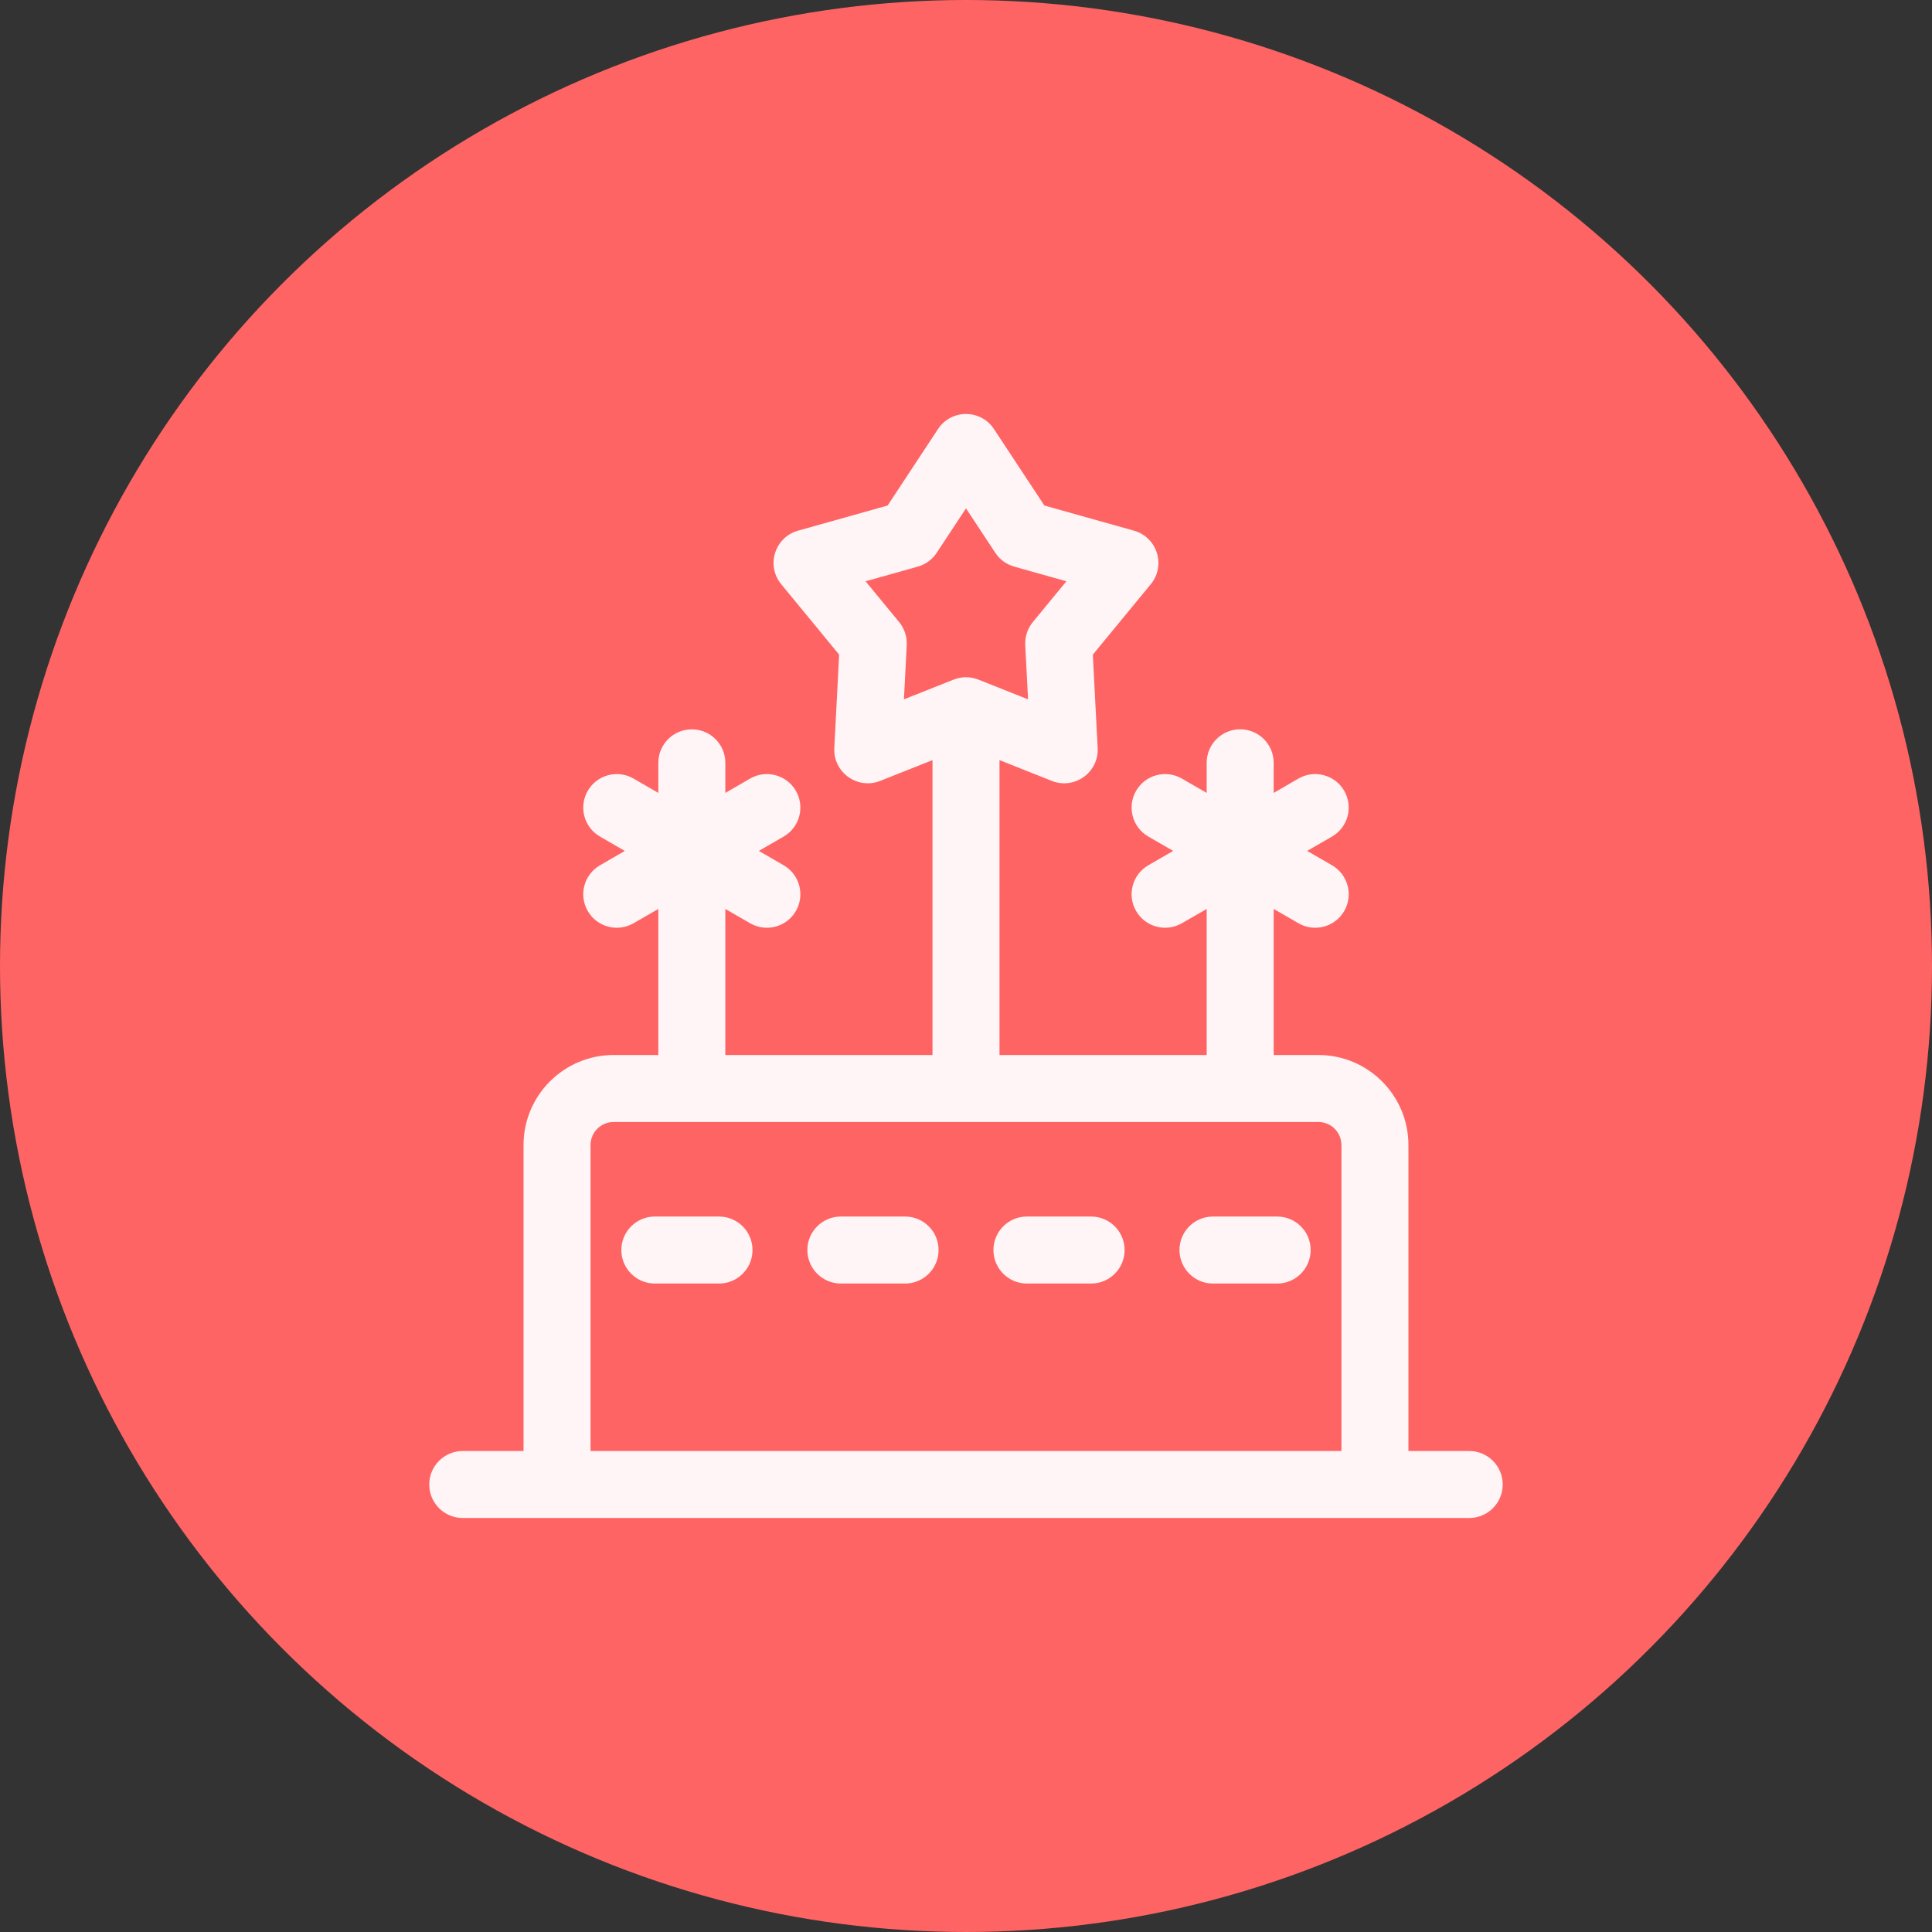 <svg width="56" height="56" viewBox="0 0 56 56" fill="none" xmlns="http://www.w3.org/2000/svg">
<rect x="0" y="0" width="56" height="56" fill="#333333" stroke="none"/>
<circle cx="28" cy="28" r="28" fill="#FF6464"/>
<g clip-path="url(#clip0_179_2070)">
<path d="M42.586 42.058H40.824V33.189C40.824 31.75 39.654 30.58 38.215 30.58H36.918V26.346L37.637 26.761C38.101 27.029 38.695 26.871 38.963 26.406C39.231 25.942 39.072 25.348 38.608 25.08L37.889 24.664L38.608 24.249C39.072 23.981 39.231 23.387 38.963 22.923C38.695 22.458 38.101 22.299 37.637 22.567L36.918 22.983V22.11C36.918 21.574 36.483 21.139 35.947 21.139C35.41 21.139 34.976 21.574 34.976 22.11V22.983L34.257 22.567C33.792 22.299 33.198 22.458 32.93 22.923C32.662 23.387 32.821 23.981 33.286 24.249L34.005 24.664L33.286 25.08C32.821 25.348 32.662 25.942 32.93 26.406C33.198 26.87 33.792 27.029 34.257 26.761L34.976 26.346V30.58H28.971V22.032L30.488 22.635C31.144 22.895 31.853 22.389 31.816 21.682L31.676 18.975L33.356 16.934C33.801 16.394 33.543 15.572 32.869 15.382L30.272 14.653L28.81 12.436C28.428 11.855 27.573 11.854 27.189 12.436L25.728 14.653L23.131 15.382C22.457 15.572 22.198 16.393 22.644 16.934L24.323 18.975L24.183 21.682C24.147 22.388 24.855 22.895 25.512 22.635L27.029 22.032V30.58H21.024V26.346L21.743 26.761C22.207 27.029 22.801 26.871 23.069 26.406C23.337 25.942 23.178 25.348 22.714 25.08L21.995 24.664L22.714 24.249C23.178 23.981 23.337 23.387 23.069 22.923C22.801 22.458 22.207 22.299 21.743 22.567L21.024 22.983V22.11C21.024 21.574 20.589 21.14 20.053 21.14C19.517 21.14 19.082 21.574 19.082 22.11V22.983L18.363 22.567C17.898 22.299 17.304 22.459 17.036 22.923C16.768 23.387 16.927 23.981 17.392 24.249L18.111 24.665L17.392 25.08C16.927 25.348 16.768 25.942 17.036 26.406C17.304 26.87 17.898 27.03 18.363 26.761L19.082 26.346V30.58H17.784C16.346 30.58 15.175 31.75 15.175 33.189V42.058H13.413C12.877 42.058 12.442 42.493 12.442 43.029C12.442 43.565 12.877 44 13.413 44C15.42 44 41.791 44 42.586 44C43.122 44 43.557 43.565 43.557 43.029C43.557 42.493 43.122 42.058 42.586 42.058ZM26.062 18.031L25.089 16.849L26.602 16.424C26.827 16.361 27.021 16.219 27.15 16.024L28 14.735L28.85 16.024C28.978 16.219 29.173 16.361 29.398 16.424L30.91 16.849L29.937 18.031C29.783 18.218 29.705 18.457 29.717 18.699L29.799 20.271L28.378 19.706L28.378 19.706C28.136 19.61 27.895 19.598 27.622 19.706L27.622 19.706L26.201 20.271L26.282 18.699C26.295 18.457 26.216 18.218 26.062 18.031ZM17.117 42.058V33.189C17.117 32.821 17.417 32.522 17.785 32.522C30.977 32.522 -1.195 32.522 38.215 32.522C38.583 32.522 38.882 32.821 38.882 33.189V42.058H17.117Z" fill="#FFF5F6"/>
<path d="M20.841 35.262H18.981C18.445 35.262 18.01 35.696 18.01 36.233C18.01 36.769 18.445 37.204 18.981 37.204H20.841C21.377 37.204 21.812 36.769 21.812 36.233C21.812 35.696 21.377 35.262 20.841 35.262Z" fill="#FFF5F6"/>
<path d="M26.234 35.262H24.373C23.837 35.262 23.402 35.696 23.402 36.233C23.402 36.769 23.837 37.204 24.373 37.204H26.234C26.77 37.204 27.205 36.769 27.205 36.233C27.205 35.696 26.77 35.262 26.234 35.262Z" fill="#FFF5F6"/>
<path d="M31.626 35.262H29.766C29.23 35.262 28.795 35.696 28.795 36.233C28.795 36.769 29.23 37.204 29.766 37.204H31.626C32.163 37.204 32.597 36.769 32.597 36.233C32.597 35.696 32.163 35.262 31.626 35.262Z" fill="#FFF5F6"/>
<path d="M37.019 35.262H35.158C34.622 35.262 34.188 35.696 34.188 36.233C34.188 36.769 34.622 37.204 35.158 37.204H37.019C37.555 37.204 37.99 36.769 37.99 36.233C37.99 35.696 37.555 35.262 37.019 35.262Z" fill="#FFF5F6"/>
</g>
<defs>
<clipPath id="clip0_179_2070">
<rect width="32" height="32" fill="white" transform="translate(12 12)"/>
</clipPath>
</defs>
</svg>
